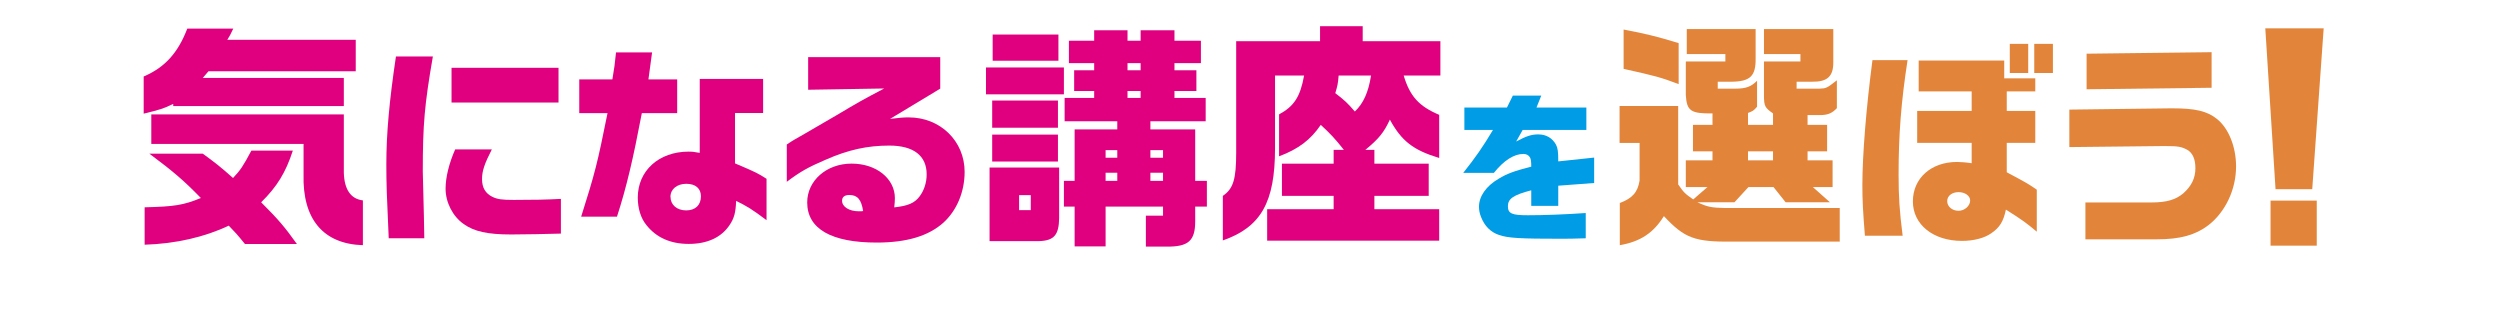 <?xml version="1.0" encoding="UTF-8"?>
<svg id="_レイヤー_5" data-name=" レイヤー 5" xmlns="http://www.w3.org/2000/svg" width="314.76" height="39.01" xmlns:xlink="http://www.w3.org/1999/xlink" viewBox="0 0 314.76 39.01">
  <defs>
    <style>
      .cls-1, .cls-2, .cls-3 {
        fill: none;
      }

      .cls-1, .cls-4, .cls-5, .cls-6, .cls-7 {
        stroke-width: 0px;
      }

      .cls-2 {
        stroke: #00a0e9;
        stroke-width: 2.16px;
      }

      .cls-4 {
        fill: #e2853a;
      }

      .cls-5 {
        fill: url(#_新規パターンスウォッチ_10);
      }

      .cls-6 {
        fill: #009ce5;
      }

      .cls-3 {
        stroke: #fff;
        stroke-width: 2px;
      }

      .cls-7 {
        fill: #e0007f;
      }
    </style>
    <pattern id="_新規パターンスウォッチ_10" data-name=" 新規パターンスウォッチ 10" x="0" y="0" width="72" height="72" patternTransform="translate(-7629.09 -5949.42) rotate(35) scale(.2)" patternUnits="userSpaceOnUse" viewBox="0 0 72 72">
      <g>
        <rect class="cls-1" width="72" height="72"/>
        <rect class="cls-1" width="72" height="72"/>
        <line class="cls-2" x1="71.75" y1="3.6" x2="144.25" y2="3.6"/>
        <line class="cls-2" x1="71.75" y1="18" x2="144.25" y2="18"/>
        <line class="cls-2" x1="71.75" y1="32.4" x2="144.25" y2="32.4"/>
        <line class="cls-2" x1="71.75" y1="46.8" x2="144.25" y2="46.8"/>
        <line class="cls-2" x1="71.75" y1="61.2" x2="144.25" y2="61.2"/>
        <line class="cls-2" x1="71.75" y1="10.8" x2="144.25" y2="10.8"/>
        <line class="cls-2" x1="71.75" y1="25.2" x2="144.25" y2="25.2"/>
        <line class="cls-2" x1="71.75" y1="39.6" x2="144.25" y2="39.6"/>
        <line class="cls-2" x1="71.75" y1="54" x2="144.25" y2="54"/>
        <line class="cls-2" x1="71.75" y1="68.4" x2="144.25" y2="68.4"/>
        <line class="cls-2" x1="-.25" y1="3.6" x2="72.25" y2="3.6"/>
        <line class="cls-2" x1="-.25" y1="18" x2="72.25" y2="18"/>
        <line class="cls-2" x1="-.25" y1="32.4" x2="72.25" y2="32.4"/>
        <line class="cls-2" x1="-.25" y1="46.8" x2="72.25" y2="46.8"/>
        <line class="cls-2" x1="-.25" y1="61.2" x2="72.25" y2="61.2"/>
        <line class="cls-2" x1="-.25" y1="10.8" x2="72.25" y2="10.8"/>
        <line class="cls-2" x1="-.25" y1="25.2" x2="72.25" y2="25.2"/>
        <line class="cls-2" x1="-.25" y1="39.6" x2="72.25" y2="39.6"/>
        <line class="cls-2" x1="-.25" y1="54" x2="72.25" y2="54"/>
        <line class="cls-2" x1="-.25" y1="68.4" x2="72.25" y2="68.4"/>
        <line class="cls-2" x1="-72.25" y1="3.6" x2=".25" y2="3.6"/>
        <line class="cls-2" x1="-72.25" y1="18" x2=".25" y2="18"/>
        <line class="cls-2" x1="-72.25" y1="32.4" x2=".25" y2="32.4"/>
        <line class="cls-2" x1="-72.25" y1="46.8" x2=".25" y2="46.8"/>
        <line class="cls-2" x1="-72.25" y1="61.2" x2=".25" y2="61.2"/>
        <line class="cls-2" x1="-72.25" y1="10.8" x2=".25" y2="10.8"/>
        <line class="cls-2" x1="-72.25" y1="25.2" x2=".25" y2="25.2"/>
        <line class="cls-2" x1="-72.25" y1="39.6" x2=".25" y2="39.6"/>
        <line class="cls-2" x1="-72.25" y1="54" x2=".25" y2="54"/>
        <line class="cls-2" x1="-72.25" y1="68.4" x2=".25" y2="68.4"/>
      </g>
    </pattern>
  </defs>
  <g>
    <g>
      <path class="cls-3" d="M33.51,7.74c-.36.75-.42.9-.75,1.41h16.17v3.96h-18.54l-.72.84h17.76v3.54h-21.48v-.27c-1.23.6-1.65.72-3.72,1.23v-4.68c2.67-1.14,4.32-2.97,5.49-6.03h5.79ZM29.67,23.49c1.53,1.11,2.19,1.62,3.81,3.06.93-.99,1.26-1.47,2.31-3.45h5.22c-.9,2.76-1.98,4.53-3.99,6.51,2.25,2.25,2.97,3.12,4.5,5.25h-6.54c-1.02-1.26-1.23-1.47-2.04-2.31-3.03,1.44-6.69,2.28-10.59,2.4v-4.71c3.78-.09,4.89-.27,7.08-1.17-2.1-2.16-3.42-3.3-6.48-5.58h6.72ZM47.43,18.54v7.35c.06,2.1.87,3.3,2.4,3.48v5.64c-5.01-.15-7.62-3.3-7.47-8.91v-3.84h-19.17v-3.72h24.24Z"/>
      <path class="cls-3" d="M58.65,11.25c-1.05,6.07-1.27,8.56-1.27,14.5q0,.65.14,5.62l.05,2.78h-4.48c-.24-5.34-.3-6.8-.3-9.31,0-3.86.38-8.04,1.21-13.58h4.64ZM66.07,22.94c-.94,1.83-1.24,2.73-1.24,3.75,0,1.08.43,1.81,1.32,2.24.62.3,1.21.38,2.67.38,2.51,0,4.05-.03,5.94-.13v4.37c-1.51.05-4.94.11-6.26.11-3,0-4.67-.38-5.99-1.32-1.38-.97-2.27-2.73-2.27-4.45,0-1.4.43-3.19,1.21-4.94h4.62ZM74.46,12.68v4.37h-13.47v-4.37h13.47Z"/>
      <path class="cls-3" d="M81.25,14.14c.24-1.38.32-2,.46-3.4h4.54c-.3,2.27-.32,2.4-.46,3.4h3.62v4.24h-4.45c-1.11,5.83-1.92,9.29-3.13,13.04h-4.51c1.75-5.53,2.05-6.72,3.32-13.04h-3.56v-4.24h4.18ZM92.23,14.08h7.99v4.29h-3.54v6.34c2.73,1.16,2.86,1.24,3.97,1.94v5.21c-1.86-1.4-2.46-1.75-3.83-2.43-.05,1.46-.24,2.21-.86,3.1-1.03,1.51-2.78,2.32-5.1,2.32s-4.1-.81-5.34-2.38c-.7-.86-1.08-2.08-1.08-3.46,0-3.37,2.65-5.78,6.4-5.78.43,0,.76.03,1.4.16v-9.34ZM88.56,28.93c0,1,.81,1.7,1.97,1.7s1.86-.67,1.86-1.78c0-.97-.67-1.57-1.84-1.57s-2,.67-2,1.65Z"/>
      <path class="cls-3" d="M105.9,15.46v-4.13h16.63v3.97l-6.32,3.81c1.27-.16,1.75-.19,2.35-.19,3.97,0,7.04,2.97,7.04,6.86,0,2.54-1,4.89-2.7,6.42-1.89,1.67-4.62,2.48-8.37,2.48-5.72,0-8.75-1.73-8.75-5.05,0-2.75,2.43-4.89,5.59-4.89s5.45,1.92,5.45,4.35c0,.27-.03.73-.08,1.16,1.73-.19,2.56-.54,3.19-1.38.57-.76.89-1.73.89-2.78,0-2.35-1.65-3.62-4.7-3.62-2.75,0-5.13.51-8.02,1.78-2.21.95-3.21,1.51-4.89,2.78v-4.7c.22-.16.84-.54.89-.57.89-.49,1.78-1.03,2.67-1.54.62-.35,1.59-.92,2.65-1.54,2.86-1.7,3.19-1.89,6.05-3.4l-9.58.16ZM112.81,30.71c-.22-1.43-.7-2.02-1.73-2.02-.59,0-.92.24-.92.73,0,.75.89,1.32,2.08,1.32h.35l.22-.03Z"/>
      <path class="cls-3" d="M138.09,12.63v3.39h-9.81v-3.39h9.81ZM137.49,25.23v6.36c-.03,2.13-.63,2.85-2.55,2.91h-6.21v-9.27h8.76ZM137.34,16.8v3.42h-8.28v-3.42h8.28ZM129.06,21.09h8.28v3.39h-8.28v-3.39ZM129.12,8.49h8.28v3.3h-8.28v-3.3ZM133.92,30.6v-1.89h-1.47v1.89h1.47ZM139.44,26.91v-6.48h5.37v-1.02h-6.63v-2.94h3.72v-.87h-2.52v-2.61h2.52v-.9h-3.18v-2.82h3.18v-1.32h4.2v1.32h1.65v-1.32h4.26v1.32h3.33v2.82h-3.33v.9h2.76v2.61h-2.76v.87h3.93v2.94h-6.96v1.02h5.64v6.48h1.47v3.24h-1.47v1.86c0,2.46-.87,3.21-3.63,3.18h-2.58v-3.9h2.16v-1.14h-7.23v5.01h-3.9v-5.01h-1.35v-3.24h1.35ZM144.81,24v-.96h-1.47v.96h1.47ZM144.81,26.91v-1.02h-1.47v1.02h1.47ZM147.75,12.99v-.9h-1.65v.9h1.65ZM147.75,16.47v-.87h-1.65v.87h1.65ZM150.57,24v-.96h-1.59v.96h1.59ZM150.57,26.91v-1.02h-1.59v1.02h1.59Z"/>
      <path class="cls-3" d="M170.34,9.33v-1.89h5.37v1.89h9.78v4.32h-4.62c.78,2.61,1.92,3.87,4.47,4.95v5.43c-3.27-.99-4.74-2.13-6.21-4.83-.75,1.62-1.38,2.4-3.09,3.81h1.14v1.74h6.84v4.05h-6.84v1.68h8.16v3.96h-21.66v-3.96h8.37v-1.68h-6.51v-4.05h6.51v-1.74h1.29c-1.11-1.41-1.71-2.04-2.91-3.15-1.29,1.89-2.79,3.03-5.25,3.96v-5.28c1.89-1.02,2.67-2.22,3.15-4.89h-3.66v9.18c0,6.78-1.77,9.9-6.57,11.58v-5.61c1.32-.9,1.68-2.1,1.68-5.43v-14.04h10.56ZM172.68,13.65c-.09,1.11-.15,1.29-.42,2.22,1.11.84,1.59,1.29,2.46,2.31,1.08-1.02,1.71-2.43,2.04-4.53h-4.08Z"/>
      <path class="cls-3" d="M188.51,20.5v-2.82h5.36l.74-1.5h3.58l-.6,1.5h6.28v2.82h-8.02l-.82,1.46c1.26-.68,1.94-.9,2.78-.9,1,0,1.78.46,2.24,1.3.22.44.28.84.28,2.1l4.52-.48v3.2l-4.52.34v2.54h-3.4v-1.96c-2.24.58-2.94,1.06-2.94,2s.52,1.14,2.52,1.14,4.7-.1,7.28-.28v3.18c-1.42.04-1.96.06-2.92.06-5.4,0-6.84-.08-8-.48-1.04-.34-1.82-1.12-2.26-2.26-.18-.44-.26-.86-.26-1.3,0-1.3.9-2.6,2.48-3.52,1.06-.64,1.92-.96,4.1-1.52,0-.66-.04-.94-.16-1.16-.16-.28-.46-.44-.82-.44-1.18,0-2.46.8-3.72,2.38h-3.86c1.6-2.02,2.42-3.2,3.74-5.4h-3.6Z"/>
      <path class="cls-3" d="M215.43,17.49v9.87c.72,1.05.87,1.17,1.89,1.89l1.8-1.56h-2.73v-3.36h3.36v-1.14h-2.46v-3.33h2.46v-1.44c-2.73.03-3.24-.3-3.36-2.31v-4.23h4.98v-.93h-4.86v-3.15h8.67v3.69c.03,2.22-.66,2.91-3.03,2.94h-1.74v.87h2.25c1.29,0,1.95-.24,2.7-.99v3.27c-.45.51-.51.54-1.14.78v1.5h3.15v-1.44c-1.02-.72-1.14-.9-1.14-2.31v-4.23h4.59v-.93h-4.59v-3.15h8.73v4.2c0,1.77-.75,2.46-2.7,2.43h-1.92v.87h2.91c.81-.03.9-.06,2.16-1.05v3.51c-.6.63-1.11.84-1.98.87h-1.71v1.23h2.46v3.33h-2.46v1.14h3.15v3.36h-2.49l2.16,1.92h-5.58l-1.53-1.92h-3.15l-1.77,1.92h-4.65c1.2.57,1.77.69,3.45.72h14.46v4.23h-13.38c-4.89.06-6.15-.42-8.76-3.21-1.32,2.13-2.97,3.21-5.55,3.66v-5.31c1.59-.6,2.25-1.35,2.49-2.82v-4.74h-2.52v-4.65h7.38ZM215.49,14.73c-2.31-.87-2.88-1.02-6.93-1.92v-4.95c2.7.51,4.2.87,6.93,1.71v5.16ZM227.37,24.33v-1.14h-3.15v1.14h3.15Z"/>
      <path class="cls-3" d="M244.31,11.71c-.81,5.24-1.13,9.42-1.13,14.36,0,2.89.11,4.56.51,7.75h-4.75c-.24-2.97-.32-4.4-.32-6.37,0-3.81.49-9.8,1.27-15.74h4.43ZM252.38,22.13h-6.86v-4.02h6.86v-2.46h-6.67v-3.89h10.77v2.24h3.91v1.65h-3.59v2.46h3.59v4.02h-3.59v3.7c2.43,1.3,2.62,1.4,3.78,2.19v5.29c-1.32-1.11-1.92-1.54-3.89-2.78-.3,1.46-.78,2.27-1.83,2.97-.86.62-2.24.97-3.7.97-3.62,0-6.18-2.05-6.18-4.97s2.29-4.97,5.56-4.97c.35,0,1.11.05,1.84.16v-2.56ZM249.3,29.47c0,.67.62,1.21,1.43,1.21.76,0,1.46-.62,1.46-1.3,0-.59-.65-1.05-1.46-1.05s-1.43.46-1.43,1.13ZM259.51,9.66v3.67h-2.32v-3.67h2.32ZM262.61,9.66v3.67h-2.35v-3.67h2.35Z"/>
      <path class="cls-3" d="M264.67,17.94l12.69-.16h.35c2.81,0,4.32.35,5.53,1.32,1.48,1.16,2.43,3.51,2.43,5.99,0,2.92-1.35,5.75-3.48,7.4-1.62,1.24-3.56,1.78-6.45,1.78h-9.04v-4.64h8.34c1.89,0,3.05-.35,4-1.16,1.03-.92,1.51-1.92,1.51-3.16,0-1.13-.35-1.94-1.05-2.32s-1.16-.46-2.73-.46h-.27l-11.82.13v-4.72ZM282.59,10.71v4.48l-15.74.19v-4.48l15.74-.19Z"/>
      <path class="cls-3" d="M296.7,7.71l-1.44,20.25h-4.62l-1.29-20.25h7.35ZM295.83,29.4v5.67h-5.82v-5.67h5.82Z"/>
    </g>
    <g>
      <path class="cls-5" d="M33.51,7.74c-.36.75-.42.9-.75,1.41h16.17v3.96h-18.54l-.72.84h17.76v3.54h-21.48v-.27c-1.23.6-1.65.72-3.72,1.23v-4.68c2.67-1.14,4.32-2.97,5.49-6.03h5.79ZM29.67,23.49c1.53,1.11,2.19,1.62,3.81,3.06.93-.99,1.26-1.47,2.31-3.45h5.22c-.9,2.76-1.98,4.53-3.99,6.51,2.25,2.25,2.97,3.12,4.5,5.25h-6.54c-1.02-1.26-1.23-1.47-2.04-2.31-3.03,1.44-6.69,2.28-10.59,2.4v-4.71c3.78-.09,4.89-.27,7.08-1.17-2.1-2.16-3.42-3.3-6.48-5.58h6.72ZM47.43,18.54v7.35c.06,2.1.87,3.3,2.4,3.48v5.64c-5.01-.15-7.62-3.3-7.47-8.91v-3.84h-19.17v-3.72h24.24Z"/>
      <path class="cls-5" d="M58.65,11.25c-1.05,6.07-1.27,8.56-1.27,14.5q0,.65.14,5.62l.05,2.78h-4.48c-.24-5.34-.3-6.8-.3-9.31,0-3.86.38-8.04,1.21-13.58h4.64ZM66.07,22.94c-.94,1.83-1.24,2.73-1.24,3.75,0,1.08.43,1.81,1.32,2.24.62.3,1.21.38,2.67.38,2.51,0,4.05-.03,5.94-.13v4.37c-1.51.05-4.94.11-6.26.11-3,0-4.67-.38-5.99-1.32-1.38-.97-2.27-2.73-2.27-4.45,0-1.4.43-3.19,1.21-4.94h4.62ZM74.46,12.68v4.37h-13.47v-4.37h13.47Z"/>
      <path class="cls-5" d="M81.25,14.14c.24-1.38.32-2,.46-3.4h4.54c-.3,2.27-.32,2.4-.46,3.4h3.62v4.24h-4.45c-1.11,5.83-1.92,9.29-3.13,13.04h-4.51c1.75-5.53,2.05-6.72,3.32-13.04h-3.56v-4.24h4.18ZM92.23,14.08h7.99v4.29h-3.54v6.34c2.73,1.16,2.86,1.24,3.97,1.94v5.21c-1.86-1.4-2.46-1.75-3.83-2.43-.05,1.46-.24,2.21-.86,3.1-1.03,1.51-2.78,2.32-5.1,2.32s-4.1-.81-5.34-2.38c-.7-.86-1.08-2.08-1.08-3.46,0-3.37,2.65-5.78,6.4-5.78.43,0,.76.03,1.4.16v-9.34ZM88.56,28.93c0,1,.81,1.7,1.97,1.7s1.86-.67,1.86-1.78c0-.97-.67-1.57-1.84-1.57s-2,.67-2,1.65Z"/>
      <path class="cls-5" d="M105.9,15.46v-4.13h16.63v3.97l-6.32,3.81c1.27-.16,1.75-.19,2.35-.19,3.97,0,7.04,2.97,7.04,6.86,0,2.54-1,4.89-2.7,6.42-1.89,1.67-4.62,2.48-8.37,2.48-5.72,0-8.75-1.73-8.75-5.05,0-2.75,2.43-4.89,5.59-4.89s5.45,1.92,5.45,4.35c0,.27-.03.73-.08,1.16,1.73-.19,2.56-.54,3.19-1.38.57-.76.89-1.73.89-2.78,0-2.35-1.65-3.62-4.7-3.62-2.75,0-5.13.51-8.02,1.78-2.21.95-3.21,1.51-4.89,2.78v-4.7c.22-.16.84-.54.89-.57.89-.49,1.78-1.03,2.67-1.54.62-.35,1.59-.92,2.65-1.54,2.86-1.7,3.19-1.89,6.05-3.4l-9.58.16ZM112.81,30.71c-.22-1.43-.7-2.02-1.73-2.02-.59,0-.92.24-.92.73,0,.75.89,1.32,2.08,1.32h.35l.22-.03Z"/>
      <path class="cls-5" d="M138.09,12.63v3.39h-9.81v-3.39h9.81ZM137.49,25.23v6.36c-.03,2.13-.63,2.85-2.55,2.91h-6.21v-9.27h8.76ZM137.34,16.8v3.42h-8.28v-3.42h8.28ZM129.06,21.09h8.28v3.39h-8.28v-3.39ZM129.12,8.49h8.28v3.3h-8.28v-3.3ZM133.92,30.6v-1.89h-1.47v1.89h1.47ZM139.44,26.91v-6.48h5.37v-1.02h-6.63v-2.94h3.72v-.87h-2.52v-2.61h2.52v-.9h-3.18v-2.82h3.18v-1.32h4.2v1.32h1.65v-1.32h4.26v1.32h3.33v2.82h-3.33v.9h2.76v2.61h-2.76v.87h3.93v2.94h-6.96v1.02h5.64v6.48h1.47v3.24h-1.47v1.86c0,2.46-.87,3.21-3.63,3.18h-2.58v-3.9h2.16v-1.14h-7.23v5.01h-3.9v-5.01h-1.35v-3.24h1.35ZM144.81,24v-.96h-1.47v.96h1.47ZM144.81,26.91v-1.02h-1.47v1.02h1.47ZM147.75,12.99v-.9h-1.65v.9h1.65ZM147.75,16.47v-.87h-1.65v.87h1.65ZM150.57,24v-.96h-1.59v.96h1.59ZM150.57,26.91v-1.02h-1.59v1.02h1.59Z"/>
      <path class="cls-5" d="M170.34,9.33v-1.89h5.37v1.89h9.78v4.32h-4.62c.78,2.61,1.92,3.87,4.47,4.95v5.43c-3.27-.99-4.74-2.13-6.21-4.83-.75,1.62-1.38,2.4-3.09,3.81h1.14v1.74h6.84v4.05h-6.84v1.68h8.16v3.96h-21.66v-3.96h8.37v-1.68h-6.51v-4.05h6.51v-1.74h1.29c-1.11-1.41-1.71-2.04-2.91-3.15-1.29,1.89-2.79,3.03-5.25,3.96v-5.28c1.89-1.02,2.67-2.22,3.15-4.89h-3.66v9.18c0,6.78-1.77,9.9-6.57,11.58v-5.61c1.32-.9,1.68-2.1,1.68-5.43v-14.04h10.56ZM172.68,13.65c-.09,1.11-.15,1.29-.42,2.22,1.11.84,1.59,1.29,2.46,2.31,1.08-1.02,1.71-2.43,2.04-4.53h-4.08Z"/>
      <path class="cls-5" d="M188.51,20.5v-2.82h5.36l.74-1.5h3.58l-.6,1.5h6.28v2.82h-8.02l-.82,1.46c1.26-.68,1.94-.9,2.78-.9,1,0,1.78.46,2.24,1.3.22.44.28.84.28,2.1l4.52-.48v3.2l-4.52.34v2.54h-3.4v-1.96c-2.24.58-2.94,1.06-2.94,2s.52,1.14,2.52,1.14,4.7-.1,7.28-.28v3.18c-1.42.04-1.96.06-2.92.06-5.4,0-6.84-.08-8-.48-1.04-.34-1.82-1.12-2.26-2.26-.18-.44-.26-.86-.26-1.3,0-1.3.9-2.6,2.48-3.52,1.06-.64,1.92-.96,4.1-1.52,0-.66-.04-.94-.16-1.16-.16-.28-.46-.44-.82-.44-1.18,0-2.46.8-3.72,2.38h-3.86c1.6-2.02,2.42-3.2,3.74-5.4h-3.6Z"/>
      <path class="cls-5" d="M215.43,17.49v9.87c.72,1.05.87,1.17,1.89,1.89l1.8-1.56h-2.73v-3.36h3.36v-1.14h-2.46v-3.33h2.46v-1.44c-2.73.03-3.24-.3-3.36-2.31v-4.23h4.98v-.93h-4.86v-3.15h8.67v3.69c.03,2.22-.66,2.91-3.03,2.94h-1.74v.87h2.25c1.29,0,1.95-.24,2.7-.99v3.27c-.45.51-.51.54-1.14.78v1.5h3.15v-1.44c-1.02-.72-1.14-.9-1.14-2.31v-4.23h4.59v-.93h-4.59v-3.15h8.73v4.2c0,1.77-.75,2.46-2.7,2.43h-1.92v.87h2.91c.81-.03.9-.06,2.16-1.05v3.51c-.6.63-1.11.84-1.98.87h-1.71v1.23h2.46v3.33h-2.46v1.14h3.15v3.36h-2.49l2.16,1.92h-5.58l-1.53-1.92h-3.15l-1.77,1.92h-4.65c1.2.57,1.77.69,3.45.72h14.46v4.23h-13.38c-4.89.06-6.15-.42-8.76-3.21-1.32,2.13-2.97,3.21-5.55,3.66v-5.31c1.59-.6,2.25-1.35,2.49-2.82v-4.74h-2.52v-4.65h7.38ZM215.49,14.73c-2.31-.87-2.88-1.02-6.93-1.92v-4.95c2.7.51,4.2.87,6.93,1.71v5.16ZM227.37,24.33v-1.14h-3.15v1.14h3.15Z"/>
      <path class="cls-5" d="M244.31,11.71c-.81,5.24-1.13,9.42-1.13,14.36,0,2.89.11,4.56.51,7.75h-4.75c-.24-2.97-.32-4.4-.32-6.37,0-3.81.49-9.8,1.27-15.74h4.43ZM252.38,22.13h-6.86v-4.02h6.86v-2.46h-6.67v-3.89h10.77v2.24h3.91v1.65h-3.59v2.46h3.59v4.02h-3.59v3.7c2.43,1.3,2.62,1.4,3.78,2.19v5.29c-1.32-1.11-1.92-1.54-3.89-2.78-.3,1.46-.78,2.27-1.83,2.97-.86.62-2.24.97-3.7.97-3.62,0-6.18-2.05-6.18-4.97s2.29-4.97,5.56-4.97c.35,0,1.11.05,1.84.16v-2.56ZM249.3,29.47c0,.67.62,1.21,1.43,1.21.76,0,1.46-.62,1.46-1.3,0-.59-.65-1.05-1.46-1.05s-1.43.46-1.43,1.13ZM259.51,9.66v3.67h-2.32v-3.67h2.32ZM262.61,9.66v3.67h-2.35v-3.67h2.35Z"/>
      <path class="cls-5" d="M264.67,17.94l12.69-.16h.35c2.81,0,4.32.35,5.53,1.32,1.48,1.16,2.43,3.51,2.43,5.99,0,2.92-1.35,5.75-3.48,7.4-1.62,1.24-3.56,1.78-6.45,1.78h-9.04v-4.64h8.34c1.89,0,3.05-.35,4-1.16,1.03-.92,1.51-1.92,1.51-3.16,0-1.13-.35-1.94-1.05-2.32s-1.16-.46-2.73-.46h-.27l-11.82.13v-4.72ZM282.59,10.71v4.48l-15.74.19v-4.48l15.74-.19Z"/>
      <path class="cls-5" d="M296.7,7.71l-1.44,20.25h-4.62l-1.29-20.25h7.35ZM295.83,29.4v5.67h-5.82v-5.67h5.82Z"/>
    </g>
  </g>
  <g>
    <g>
      <path class="cls-3" d="M29.37,3.6c-.36.75-.42.9-.75,1.41h16.17v3.96h-18.54l-.72.84h17.76v3.54h-21.48v-.27c-1.23.6-1.65.72-3.72,1.23v-4.68c2.67-1.14,4.32-2.97,5.49-6.03h5.79ZM25.53,19.35c1.53,1.11,2.19,1.62,3.81,3.06.93-.99,1.26-1.47,2.31-3.45h5.22c-.9,2.76-1.98,4.53-3.99,6.51,2.25,2.25,2.97,3.12,4.5,5.25h-6.54c-1.02-1.26-1.23-1.47-2.04-2.31-3.03,1.44-6.69,2.28-10.59,2.4v-4.71c3.78-.09,4.89-.27,7.08-1.17-2.1-2.16-3.42-3.3-6.48-5.58h6.72ZM43.29,14.4v7.35c.06,2.1.87,3.3,2.4,3.48v5.64c-5.01-.15-7.62-3.3-7.47-8.91v-3.84h-19.17v-3.72h24.24Z"/>
      <path class="cls-3" d="M54.5,7.11c-1.05,6.07-1.27,8.56-1.27,14.49q0,.65.14,5.62l.05,2.78h-4.48c-.24-5.34-.3-6.8-.3-9.31,0-3.86.38-8.04,1.21-13.58h4.64ZM61.93,18.8c-.94,1.83-1.24,2.73-1.24,3.75,0,1.08.43,1.81,1.32,2.24.62.3,1.21.38,2.67.38,2.51,0,4.05-.03,5.94-.13v4.37c-1.51.05-4.94.11-6.26.11-3,0-4.67-.38-5.99-1.32-1.38-.97-2.27-2.73-2.27-4.45,0-1.4.43-3.19,1.21-4.94h4.62ZM70.32,8.54v4.37h-13.47v-4.37h13.47Z"/>
      <path class="cls-3" d="M77.1,10c.24-1.38.32-2,.46-3.4h4.54c-.3,2.27-.32,2.4-.46,3.4h3.62v4.24h-4.45c-1.11,5.83-1.92,9.29-3.13,13.04h-4.51c1.75-5.53,2.05-6.72,3.32-13.04h-3.56v-4.24h4.18ZM88.09,9.94h7.99v4.29h-3.54v6.34c2.73,1.16,2.86,1.24,3.97,1.94v5.21c-1.86-1.4-2.46-1.75-3.83-2.43-.05,1.46-.24,2.21-.86,3.1-1.03,1.51-2.78,2.32-5.1,2.32s-4.1-.81-5.34-2.38c-.7-.86-1.08-2.08-1.08-3.46,0-3.37,2.65-5.78,6.4-5.78.43,0,.76.03,1.4.16v-9.34ZM84.42,24.79c0,1,.81,1.7,1.97,1.7s1.86-.67,1.86-1.78c0-.97-.67-1.57-1.84-1.57s-2,.67-2,1.65Z"/>
      <path class="cls-3" d="M101.75,11.32v-4.13h16.63v3.97l-6.32,3.81c1.27-.16,1.75-.19,2.35-.19,3.97,0,7.04,2.97,7.04,6.86,0,2.54-1,4.89-2.7,6.42-1.89,1.67-4.62,2.48-8.37,2.48-5.72,0-8.75-1.73-8.75-5.05,0-2.75,2.43-4.89,5.59-4.89s5.45,1.92,5.45,4.35c0,.27-.03.73-.08,1.16,1.73-.19,2.56-.54,3.19-1.38.57-.76.89-1.73.89-2.78,0-2.35-1.65-3.62-4.7-3.62-2.75,0-5.13.51-8.02,1.78-2.21.95-3.21,1.51-4.89,2.78v-4.7c.22-.16.84-.54.89-.57.89-.49,1.78-1.03,2.67-1.54.62-.35,1.59-.92,2.65-1.54,2.86-1.7,3.19-1.89,6.05-3.4l-9.58.16ZM108.67,26.57c-.22-1.43-.7-2.02-1.73-2.02-.59,0-.92.24-.92.73,0,.75.89,1.32,2.08,1.32h.35l.22-.03Z"/>
      <path class="cls-3" d="M133.95,8.49v3.39h-9.81v-3.39h9.81ZM133.35,21.09v6.36c-.03,2.13-.63,2.85-2.55,2.91h-6.21v-9.27h8.76ZM133.2,12.66v3.42h-8.28v-3.42h8.28ZM124.92,16.95h8.28v3.39h-8.28v-3.39ZM124.98,4.35h8.28v3.3h-8.28v-3.3ZM129.78,26.46v-1.89h-1.47v1.89h1.47ZM135.3,22.77v-6.48h5.37v-1.02h-6.63v-2.94h3.72v-.87h-2.52v-2.61h2.52v-.9h-3.18v-2.82h3.18v-1.32h4.2v1.32h1.65v-1.32h4.26v1.32h3.33v2.82h-3.33v.9h2.76v2.61h-2.76v.87h3.93v2.94h-6.96v1.02h5.64v6.48h1.47v3.24h-1.47v1.86c0,2.46-.87,3.21-3.63,3.18h-2.58v-3.9h2.16v-1.14h-7.23v5.01h-3.9v-5.01h-1.35v-3.24h1.35ZM140.67,19.86v-.96h-1.47v.96h1.47ZM140.67,22.77v-1.02h-1.47v1.02h1.47ZM143.61,8.85v-.9h-1.65v.9h1.65ZM143.61,12.33v-.87h-1.65v.87h1.65ZM146.43,19.86v-.96h-1.59v.96h1.59ZM146.43,22.77v-1.02h-1.59v1.02h1.59Z"/>
      <path class="cls-3" d="M166.2,5.19v-1.89h5.37v1.89h9.78v4.32h-4.62c.78,2.61,1.92,3.87,4.47,4.95v5.43c-3.27-.99-4.74-2.13-6.21-4.83-.75,1.62-1.38,2.4-3.09,3.81h1.14v1.74h6.84v4.05h-6.84v1.68h8.16v3.96h-21.66v-3.96h8.37v-1.68h-6.51v-4.05h6.51v-1.74h1.29c-1.11-1.41-1.71-2.04-2.91-3.15-1.29,1.89-2.79,3.03-5.25,3.96v-5.28c1.89-1.02,2.67-2.22,3.15-4.89h-3.66v9.18c0,6.78-1.77,9.9-6.57,11.58v-5.61c1.32-.9,1.68-2.1,1.68-5.43V5.19h10.56ZM168.54,9.51c-.09,1.11-.15,1.29-.42,2.22,1.11.84,1.59,1.29,2.46,2.31,1.08-1.02,1.71-2.43,2.04-4.53h-4.08Z"/>
      <path class="cls-3" d="M184.37,16.36v-2.82h5.36l.74-1.5h3.58l-.6,1.5h6.28v2.82h-8.02l-.82,1.46c1.26-.68,1.94-.9,2.78-.9,1,0,1.78.46,2.24,1.3.22.44.28.84.28,2.1l4.52-.48v3.2l-4.52.34v2.54h-3.4v-1.96c-2.24.58-2.94,1.06-2.94,2s.52,1.14,2.52,1.14,4.7-.1,7.28-.28v3.18c-1.42.04-1.96.06-2.92.06-5.4,0-6.84-.08-8-.48-1.04-.34-1.82-1.12-2.26-2.26-.18-.44-.26-.86-.26-1.3,0-1.3.9-2.6,2.48-3.52,1.06-.64,1.92-.96,4.1-1.52,0-.66-.04-.94-.16-1.16-.16-.28-.46-.44-.82-.44-1.18,0-2.46.8-3.72,2.38h-3.86c1.6-2.02,2.42-3.2,3.74-5.4h-3.6Z"/>
      <path class="cls-3" d="M211.29,13.35v9.87c.72,1.05.87,1.17,1.89,1.89l1.8-1.56h-2.73v-3.36h3.36v-1.14h-2.46v-3.33h2.46v-1.44c-2.73.03-3.24-.3-3.36-2.31v-4.23h4.98v-.93h-4.86v-3.15h8.67v3.69c.03,2.22-.66,2.91-3.03,2.94h-1.74v.87h2.25c1.29,0,1.95-.24,2.7-.99v3.27c-.45.51-.51.54-1.14.78v1.5h3.15v-1.44c-1.02-.72-1.14-.9-1.14-2.31v-4.23h4.59v-.93h-4.59v-3.15h8.73v4.2c0,1.77-.75,2.46-2.7,2.43h-1.92v.87h2.91c.81-.03.9-.06,2.16-1.05v3.51c-.6.63-1.11.84-1.98.87h-1.71v1.23h2.46v3.33h-2.46v1.14h3.15v3.36h-2.49l2.16,1.92h-5.58l-1.53-1.92h-3.15l-1.77,1.92h-4.65c1.2.57,1.77.69,3.45.72h14.46v4.23h-13.38c-4.89.06-6.15-.42-8.76-3.21-1.32,2.13-2.97,3.21-5.55,3.66v-5.31c1.59-.6,2.25-1.35,2.49-2.82v-4.74h-2.52v-4.65h7.38ZM211.35,10.59c-2.31-.87-2.88-1.02-6.93-1.92V3.72c2.7.51,4.2.87,6.93,1.71v5.16ZM223.23,20.19v-1.14h-3.15v1.14h3.15Z"/>
      <path class="cls-3" d="M240.17,7.57c-.81,5.24-1.13,9.42-1.13,14.36,0,2.89.11,4.56.51,7.75h-4.75c-.24-2.97-.32-4.4-.32-6.37,0-3.81.49-9.8,1.27-15.74h4.43ZM248.24,17.99h-6.86v-4.02h6.86v-2.46h-6.67v-3.89h10.77v2.24h3.91v1.65h-3.59v2.46h3.59v4.02h-3.59v3.7c2.43,1.3,2.62,1.4,3.78,2.19v5.29c-1.32-1.11-1.92-1.54-3.89-2.78-.3,1.46-.78,2.27-1.83,2.97-.86.62-2.24.97-3.7.97-3.62,0-6.18-2.05-6.18-4.97s2.29-4.97,5.56-4.97c.35,0,1.11.05,1.84.16v-2.56ZM245.16,25.33c0,.67.62,1.21,1.43,1.21.76,0,1.46-.62,1.46-1.3,0-.59-.65-1.05-1.46-1.05s-1.43.46-1.43,1.13ZM255.36,5.52v3.67h-2.32v-3.67h2.32ZM258.47,5.52v3.67h-2.35v-3.67h2.35Z"/>
      <path class="cls-3" d="M260.53,13.8l12.69-.16h.35c2.81,0,4.32.35,5.53,1.32,1.48,1.16,2.43,3.51,2.43,5.99,0,2.92-1.35,5.75-3.48,7.4-1.62,1.24-3.56,1.78-6.45,1.78h-9.04v-4.64h8.34c1.89,0,3.05-.35,4-1.16,1.03-.92,1.51-1.92,1.51-3.16,0-1.13-.35-1.94-1.05-2.32-.7-.38-1.16-.46-2.73-.46h-.27l-11.82.13v-4.72ZM278.45,6.57v4.48l-15.74.19v-4.48l15.74-.19Z"/>
      <path class="cls-3" d="M292.56,3.57l-1.44,20.25h-4.62l-1.29-20.25h7.35ZM291.69,25.26v5.67h-5.82v-5.67h5.82Z"/>
    </g>
    <g>
      <path class="cls-7" d="M29.37,3.6c-.36.75-.42.9-.75,1.41h16.17v3.96h-18.54l-.72.84h17.76v3.54h-21.48v-.27c-1.23.6-1.65.72-3.72,1.23v-4.68c2.67-1.14,4.32-2.97,5.49-6.03h5.79ZM25.53,19.35c1.53,1.11,2.19,1.62,3.81,3.06.93-.99,1.26-1.47,2.31-3.45h5.22c-.9,2.76-1.98,4.53-3.99,6.51,2.25,2.25,2.97,3.12,4.5,5.25h-6.54c-1.02-1.26-1.23-1.47-2.04-2.31-3.03,1.44-6.69,2.28-10.59,2.4v-4.71c3.78-.09,4.89-.27,7.08-1.17-2.1-2.16-3.42-3.3-6.48-5.58h6.72ZM43.29,14.4v7.35c.06,2.1.87,3.3,2.4,3.48v5.64c-5.01-.15-7.62-3.3-7.47-8.91v-3.84h-19.17v-3.72h24.24Z"/>
      <path class="cls-7" d="M54.5,7.11c-1.05,6.07-1.27,8.56-1.27,14.49q0,.65.14,5.62l.05,2.78h-4.48c-.24-5.34-.3-6.8-.3-9.31,0-3.86.38-8.04,1.21-13.58h4.64ZM61.93,18.8c-.94,1.83-1.24,2.73-1.24,3.75,0,1.08.43,1.81,1.32,2.24.62.3,1.21.38,2.67.38,2.51,0,4.05-.03,5.94-.13v4.37c-1.51.05-4.94.11-6.26.11-3,0-4.67-.38-5.99-1.32-1.38-.97-2.27-2.73-2.27-4.45,0-1.4.43-3.19,1.21-4.94h4.62ZM70.32,8.54v4.37h-13.47v-4.37h13.47Z"/>
      <path class="cls-7" d="M77.1,10c.24-1.38.32-2,.46-3.4h4.54c-.3,2.27-.32,2.4-.46,3.4h3.62v4.24h-4.45c-1.11,5.83-1.92,9.29-3.13,13.04h-4.51c1.75-5.53,2.05-6.72,3.32-13.04h-3.56v-4.24h4.18ZM88.09,9.94h7.99v4.29h-3.54v6.34c2.73,1.16,2.86,1.24,3.97,1.94v5.21c-1.86-1.4-2.46-1.75-3.83-2.43-.05,1.46-.24,2.21-.86,3.1-1.03,1.51-2.78,2.32-5.1,2.32s-4.1-.81-5.34-2.38c-.7-.86-1.08-2.08-1.08-3.46,0-3.37,2.65-5.78,6.4-5.78.43,0,.76.03,1.4.16v-9.34ZM84.42,24.79c0,1,.81,1.7,1.97,1.7s1.86-.67,1.86-1.78c0-.97-.67-1.57-1.84-1.57s-2,.67-2,1.65Z"/>
      <path class="cls-7" d="M101.75,11.32v-4.13h16.63v3.97l-6.32,3.81c1.27-.16,1.75-.19,2.35-.19,3.97,0,7.04,2.97,7.04,6.86,0,2.54-1,4.89-2.7,6.42-1.89,1.67-4.62,2.48-8.37,2.48-5.72,0-8.75-1.73-8.75-5.05,0-2.75,2.43-4.89,5.59-4.89s5.45,1.92,5.45,4.35c0,.27-.03.73-.08,1.16,1.73-.19,2.56-.54,3.19-1.38.57-.76.89-1.73.89-2.78,0-2.35-1.65-3.62-4.7-3.62-2.75,0-5.13.51-8.02,1.78-2.21.95-3.21,1.51-4.89,2.78v-4.7c.22-.16.84-.54.89-.57.89-.49,1.78-1.03,2.67-1.54.62-.35,1.59-.92,2.65-1.54,2.86-1.7,3.19-1.89,6.05-3.4l-9.58.16ZM108.67,26.57c-.22-1.43-.7-2.02-1.73-2.02-.59,0-.92.24-.92.73,0,.75.89,1.32,2.08,1.32h.35l.22-.03Z"/>
      <path class="cls-7" d="M133.95,8.49v3.39h-9.81v-3.39h9.81ZM133.35,21.09v6.36c-.03,2.13-.63,2.85-2.55,2.91h-6.21v-9.27h8.76ZM133.2,12.66v3.42h-8.28v-3.42h8.28ZM124.92,16.95h8.28v3.39h-8.28v-3.39ZM124.98,4.35h8.28v3.3h-8.28v-3.3ZM129.78,26.46v-1.89h-1.47v1.89h1.47ZM135.3,22.77v-6.48h5.37v-1.02h-6.63v-2.94h3.72v-.87h-2.52v-2.61h2.52v-.9h-3.18v-2.82h3.18v-1.32h4.2v1.32h1.65v-1.32h4.26v1.32h3.33v2.82h-3.33v.9h2.76v2.61h-2.76v.87h3.93v2.94h-6.96v1.02h5.64v6.48h1.47v3.24h-1.47v1.86c0,2.46-.87,3.21-3.63,3.18h-2.58v-3.9h2.16v-1.14h-7.23v5.01h-3.9v-5.01h-1.35v-3.24h1.35ZM140.67,19.86v-.96h-1.47v.96h1.47ZM140.67,22.77v-1.02h-1.47v1.02h1.47ZM143.61,8.85v-.9h-1.65v.9h1.65ZM143.61,12.33v-.87h-1.65v.87h1.65ZM146.43,19.86v-.96h-1.59v.96h1.59ZM146.43,22.77v-1.02h-1.59v1.02h1.59Z"/>
      <path class="cls-7" d="M166.2,5.19v-1.89h5.37v1.89h9.78v4.32h-4.62c.78,2.61,1.92,3.87,4.47,4.95v5.43c-3.27-.99-4.74-2.13-6.21-4.83-.75,1.62-1.38,2.4-3.09,3.81h1.14v1.74h6.84v4.05h-6.84v1.68h8.16v3.96h-21.66v-3.96h8.37v-1.68h-6.51v-4.05h6.51v-1.74h1.29c-1.11-1.41-1.71-2.04-2.91-3.15-1.29,1.89-2.79,3.03-5.25,3.96v-5.28c1.89-1.02,2.67-2.22,3.15-4.89h-3.66v9.18c0,6.78-1.77,9.9-6.57,11.58v-5.61c1.32-.9,1.68-2.1,1.68-5.43V5.19h10.56ZM168.54,9.51c-.09,1.11-.15,1.29-.42,2.22,1.11.84,1.59,1.29,2.46,2.31,1.08-1.02,1.71-2.43,2.04-4.53h-4.08Z"/>
      <path class="cls-6" d="M184.37,16.36v-2.82h5.36l.74-1.5h3.58l-.6,1.5h6.28v2.82h-8.02l-.82,1.46c1.26-.68,1.94-.9,2.78-.9,1,0,1.78.46,2.24,1.3.22.44.28.84.28,2.1l4.52-.48v3.2l-4.52.34v2.54h-3.4v-1.96c-2.24.58-2.94,1.06-2.94,2s.52,1.14,2.52,1.14,4.7-.1,7.28-.28v3.18c-1.42.04-1.96.06-2.92.06-5.4,0-6.84-.08-8-.48-1.04-.34-1.82-1.12-2.26-2.26-.18-.44-.26-.86-.26-1.3,0-1.3.9-2.6,2.48-3.52,1.06-.64,1.92-.96,4.1-1.52,0-.66-.04-.94-.16-1.16-.16-.28-.46-.44-.82-.44-1.18,0-2.46.8-3.72,2.38h-3.86c1.6-2.02,2.42-3.2,3.74-5.4h-3.6Z"/>
      <path class="cls-4" d="M211.29,13.35v9.87c.72,1.05.87,1.17,1.89,1.89l1.8-1.56h-2.73v-3.36h3.36v-1.14h-2.46v-3.33h2.46v-1.44c-2.73.03-3.24-.3-3.36-2.31v-4.23h4.98v-.93h-4.86v-3.15h8.67v3.69c.03,2.22-.66,2.91-3.03,2.94h-1.74v.87h2.25c1.29,0,1.95-.24,2.7-.99v3.27c-.45.51-.51.54-1.14.78v1.5h3.15v-1.44c-1.02-.72-1.14-.9-1.14-2.31v-4.23h4.59v-.93h-4.59v-3.15h8.73v4.2c0,1.77-.75,2.46-2.7,2.43h-1.92v.87h2.91c.81-.03.9-.06,2.16-1.05v3.51c-.6.63-1.11.84-1.98.87h-1.71v1.23h2.46v3.33h-2.46v1.14h3.15v3.36h-2.49l2.16,1.92h-5.58l-1.53-1.92h-3.15l-1.77,1.92h-4.65c1.2.57,1.77.69,3.45.72h14.46v4.23h-13.38c-4.89.06-6.15-.42-8.76-3.21-1.32,2.13-2.97,3.21-5.55,3.66v-5.31c1.59-.6,2.25-1.35,2.49-2.82v-4.74h-2.52v-4.65h7.38ZM211.35,10.59c-2.31-.87-2.88-1.02-6.93-1.92V3.72c2.7.51,4.2.87,6.93,1.71v5.16ZM223.23,20.19v-1.14h-3.15v1.14h3.15Z"/>
      <path class="cls-4" d="M240.17,7.57c-.81,5.24-1.13,9.42-1.13,14.36,0,2.89.11,4.56.51,7.75h-4.75c-.24-2.97-.32-4.4-.32-6.37,0-3.81.49-9.8,1.27-15.74h4.43ZM248.24,17.99h-6.86v-4.02h6.86v-2.46h-6.67v-3.89h10.77v2.24h3.91v1.65h-3.59v2.46h3.59v4.02h-3.59v3.7c2.43,1.3,2.62,1.4,3.78,2.19v5.29c-1.32-1.11-1.92-1.54-3.89-2.78-.3,1.46-.78,2.27-1.83,2.97-.86.62-2.24.97-3.7.97-3.62,0-6.18-2.05-6.18-4.97s2.29-4.97,5.56-4.97c.35,0,1.11.05,1.84.16v-2.56ZM245.16,25.33c0,.67.62,1.21,1.43,1.21.76,0,1.46-.62,1.46-1.3,0-.59-.65-1.05-1.46-1.05s-1.43.46-1.43,1.13ZM255.36,5.52v3.67h-2.32v-3.67h2.32ZM258.47,5.52v3.67h-2.35v-3.67h2.35Z"/>
      <path class="cls-4" d="M260.53,13.8l12.69-.16h.35c2.81,0,4.32.35,5.53,1.32,1.48,1.16,2.43,3.51,2.43,5.99,0,2.92-1.35,5.75-3.48,7.4-1.62,1.24-3.56,1.78-6.45,1.78h-9.04v-4.64h8.34c1.89,0,3.05-.35,4-1.16,1.03-.92,1.51-1.92,1.51-3.16,0-1.13-.35-1.94-1.05-2.32-.7-.38-1.16-.46-2.73-.46h-.27l-11.82.13v-4.72ZM278.45,6.57v4.48l-15.74.19v-4.48l15.74-.19Z"/>
      <path class="cls-4" d="M292.56,3.57l-1.44,20.25h-4.62l-1.29-20.25h7.35ZM291.69,25.26v5.67h-5.82v-5.67h5.82Z"/>
    </g>
  </g>
</svg>